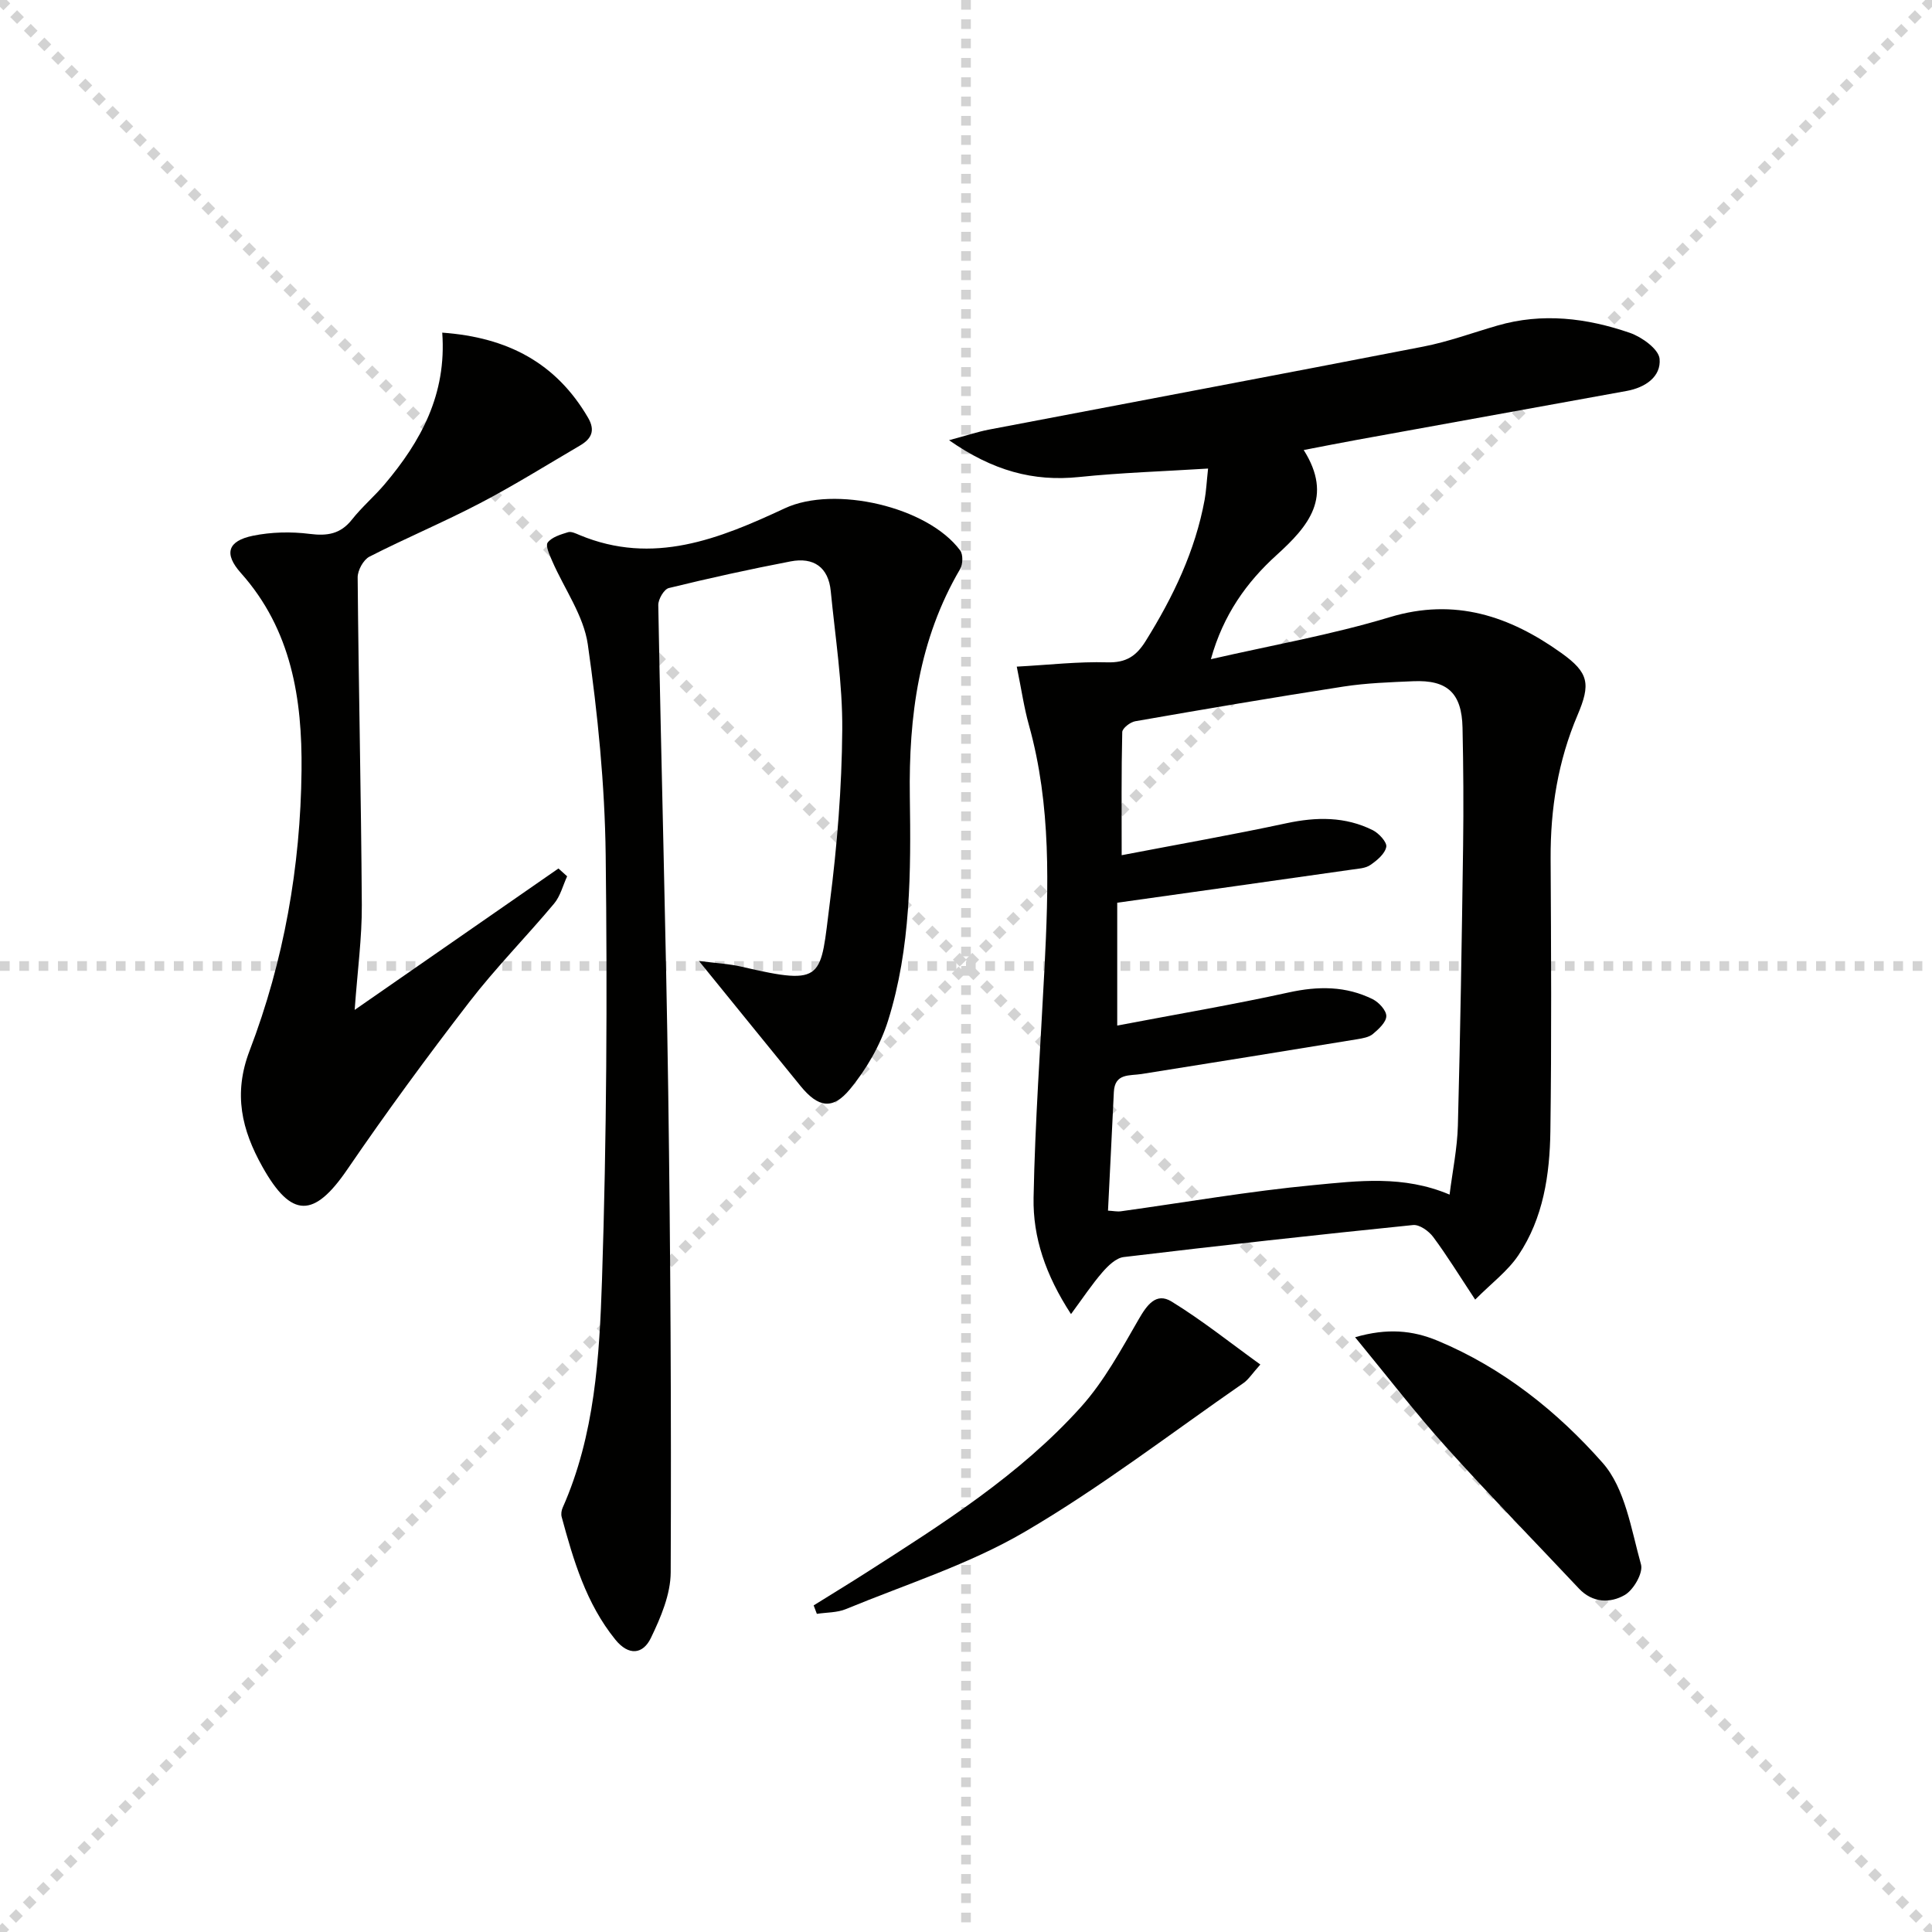 <svg enable-background="new 0 0 400 400" viewBox="0 0 400 400" xmlns="http://www.w3.org/2000/svg"><g stroke="lightgray" stroke-dasharray="1,1" stroke-width="1" transform="scale(2, 2)"><line x1="0" y1="0" x2="200" y2="200"></line><line x1="200" y1="0" x2="0" y2="200"></line><line x1="100" y1="0" x2="100" y2="200"></line><line x1="0" y1="100" x2="200" y2="100"></line></g><g fill="#010100"><path d="m305.42 269.07c-3.33-5.04-5.84-9.14-8.7-12.98-.91-1.22-2.83-2.59-4.15-2.46-19.99 2.03-39.97 4.24-59.92 6.63-1.59.19-3.25 1.81-4.42 3.16-2.18 2.52-4.03 5.32-6.49 8.65-5.29-8.12-7.9-15.91-7.75-24.08.3-15.79 1.45-31.56 2.25-47.33.86-16.96 1.44-33.9-3.21-50.53-1.02-3.63-1.55-7.4-2.52-12.11 6.66-.36 12.72-1.07 18.74-.89 3.89.11 5.99-1.27 7.96-4.43 5.67-9.11 10.25-18.62 12.2-29.25.32-1.77.4-3.58.71-6.44-9.26.58-18.01.85-26.69 1.75-9.51.99-17.88-1.3-26.94-7.62 3.66-.98 5.91-1.74 8.23-2.19 29.98-5.73 59.98-11.36 89.95-17.19 5.2-1.01 10.23-2.87 15.34-4.35 9.32-2.71 18.51-1.57 27.43 1.5 2.49.86 5.97 3.37 6.16 5.38.34 3.73-3.01 5.96-6.81 6.65-18.62 3.38-37.24 6.75-55.86 10.13-3.4.62-6.79 1.29-11.01 2.1 6.14 9.74 1.03 15.73-5.65 21.78-6.14 5.57-11.01 12.31-13.57 21.53 12.36-2.84 24.92-5.04 37.03-8.7 13.52-4.09 24.88-.19 35.52 7.41 5.74 4.1 6.1 6.42 3.36 12.87-4.04 9.5-5.62 19.37-5.57 29.64.1 18.83.21 37.66-.05 56.49-.13 9-1.45 18-6.62 25.69-2.2 3.28-5.56 5.78-8.95 9.19zm-74.11-82.17v25.43c12.18-2.32 23.91-4.31 35.53-6.86 6.07-1.33 11.82-1.35 17.37 1.41 1.27.63 2.83 2.32 2.81 3.5-.02 1.26-1.58 2.69-2.77 3.69-.82.69-2.13.9-3.25 1.09-14.87 2.43-29.75 4.84-44.63 7.2-2.52.4-5.57-.21-5.76 3.74-.38 8.1-.8 16.19-1.21 24.55 1.11.06 1.92.24 2.69.13 13.3-1.84 26.56-4.16 39.91-5.42 9.15-.87 18.57-2.09 28.12 1.97.6-4.81 1.59-9.54 1.72-14.3.51-19.29.81-38.58 1.08-57.88.11-8.16.06-16.32-.12-24.48-.15-7.17-3.13-9.94-10.2-9.63-4.81.21-9.66.37-14.41 1.1-14.42 2.23-28.8 4.68-43.17 7.19-1.03.18-2.65 1.45-2.67 2.24-.2 8.21-.12 16.43-.12 25.49 12.04-2.31 23.13-4.26 34.13-6.62 6.2-1.33 12.16-1.4 17.86 1.44 1.27.64 2.99 2.51 2.79 3.47-.28 1.43-1.92 2.8-3.3 3.74-1.01.7-2.51.76-3.81.95-16.08 2.3-32.16 4.55-48.59 6.86z"/><path d="m144.71 198.96c3.39.44 6.2.57 8.89 1.2 17.31 4.04 16.2 2.41 18.21-13.29 1.52-11.84 2.48-23.83 2.57-35.76.08-9.56-1.45-19.15-2.38-28.71-.48-5-3.58-7.08-8.31-6.17-8.45 1.62-16.86 3.47-25.22 5.52-.99.24-2.21 2.33-2.18 3.54.61 33.61 1.58 67.22 2.06 100.84.47 33.13.65 66.27.51 99.41-.02 4.55-2.05 9.33-4.09 13.56-1.63 3.4-4.59 3.82-7.4.33-6.02-7.46-8.64-16.36-11.08-25.36-.16-.58-.05-1.34.19-1.89 6.69-15.07 7.63-31.29 8.16-47.28.96-29.28 1.11-58.6.76-87.89-.18-14.55-1.64-29.17-3.7-43.59-.86-5.97-4.86-11.49-7.36-17.24-.54-1.25-1.45-3.2-.94-3.86.87-1.13 2.68-1.66 4.2-2.13.67-.21 1.62.26 2.38.58 15.24 6.36 28.95.79 42.5-5.53 10.26-4.79 29.59-.36 36.31 8.72.63.85.57 2.86 0 3.84-8.57 14.58-10.66 30.53-10.42 47.07.23 15.65.23 31.36-4.51 46.46-1.59 5.07-4.48 10.04-7.87 14.16-3.62 4.4-6.62 3.79-10.23-.62-6.68-8.19-13.32-16.4-21.05-25.91z"/><path d="m91.56 68.87c13.6.97 23.6 6.32 30.19 17.61 1.57 2.69.68 4.38-1.65 5.75-6.88 4.03-13.65 8.26-20.71 11.95-7.51 3.93-15.35 7.21-22.9 11.07-1.25.64-2.45 2.83-2.44 4.29.19 22.62.72 45.23.86 67.85.04 6.75-.89 13.5-1.48 21.7 14.71-10.21 28.45-19.75 42.19-29.28l1.8 1.62c-.88 1.9-1.4 4.1-2.7 5.65-5.76 6.88-12.1 13.3-17.57 20.4-8.72 11.31-17.18 22.84-25.23 34.62-6.9 10.1-11.58 10.21-17.6-.55-4.25-7.6-6.08-15.04-2.64-24.03 7.1-18.56 10.54-38.1 10.75-57.97.16-14.79-2.06-29.16-12.56-40.92-3.56-3.99-2.74-6.63 2.49-7.71 3.81-.78 7.92-.87 11.78-.38 3.65.46 6.37.02 8.73-2.97 2.05-2.6 4.63-4.79 6.78-7.33 7.48-8.85 12.85-18.58 11.91-31.37z"/><path d="m168.46 332.38c3.59-2.24 7.21-4.44 10.78-6.72 15.86-10.15 31.86-20.24 44.56-34.36 4.79-5.33 8.33-11.88 11.95-18.15 1.72-2.98 3.62-5.64 6.81-3.68 6.28 3.85 12.07 8.49 18.38 13.04-1.74 1.94-2.46 3.12-3.5 3.84-15.03 10.41-29.59 21.63-45.33 30.83-11.5 6.72-24.54 10.83-36.96 15.96-1.83.76-4.01.68-6.03.99-.21-.59-.43-1.17-.66-1.75z"/><path d="m280.56 276.86c6.65-1.93 11.89-1.44 17.1.73 13.47 5.62 24.76 14.64 34.15 25.28 4.66 5.28 5.91 13.77 7.94 21.03.49 1.74-1.53 5.26-3.35 6.32-3 1.74-6.68 1.68-9.51-1.34-9.21-9.8-18.62-19.42-27.61-29.42-6.3-7-12.05-14.5-18.72-22.6z"/></g></svg>